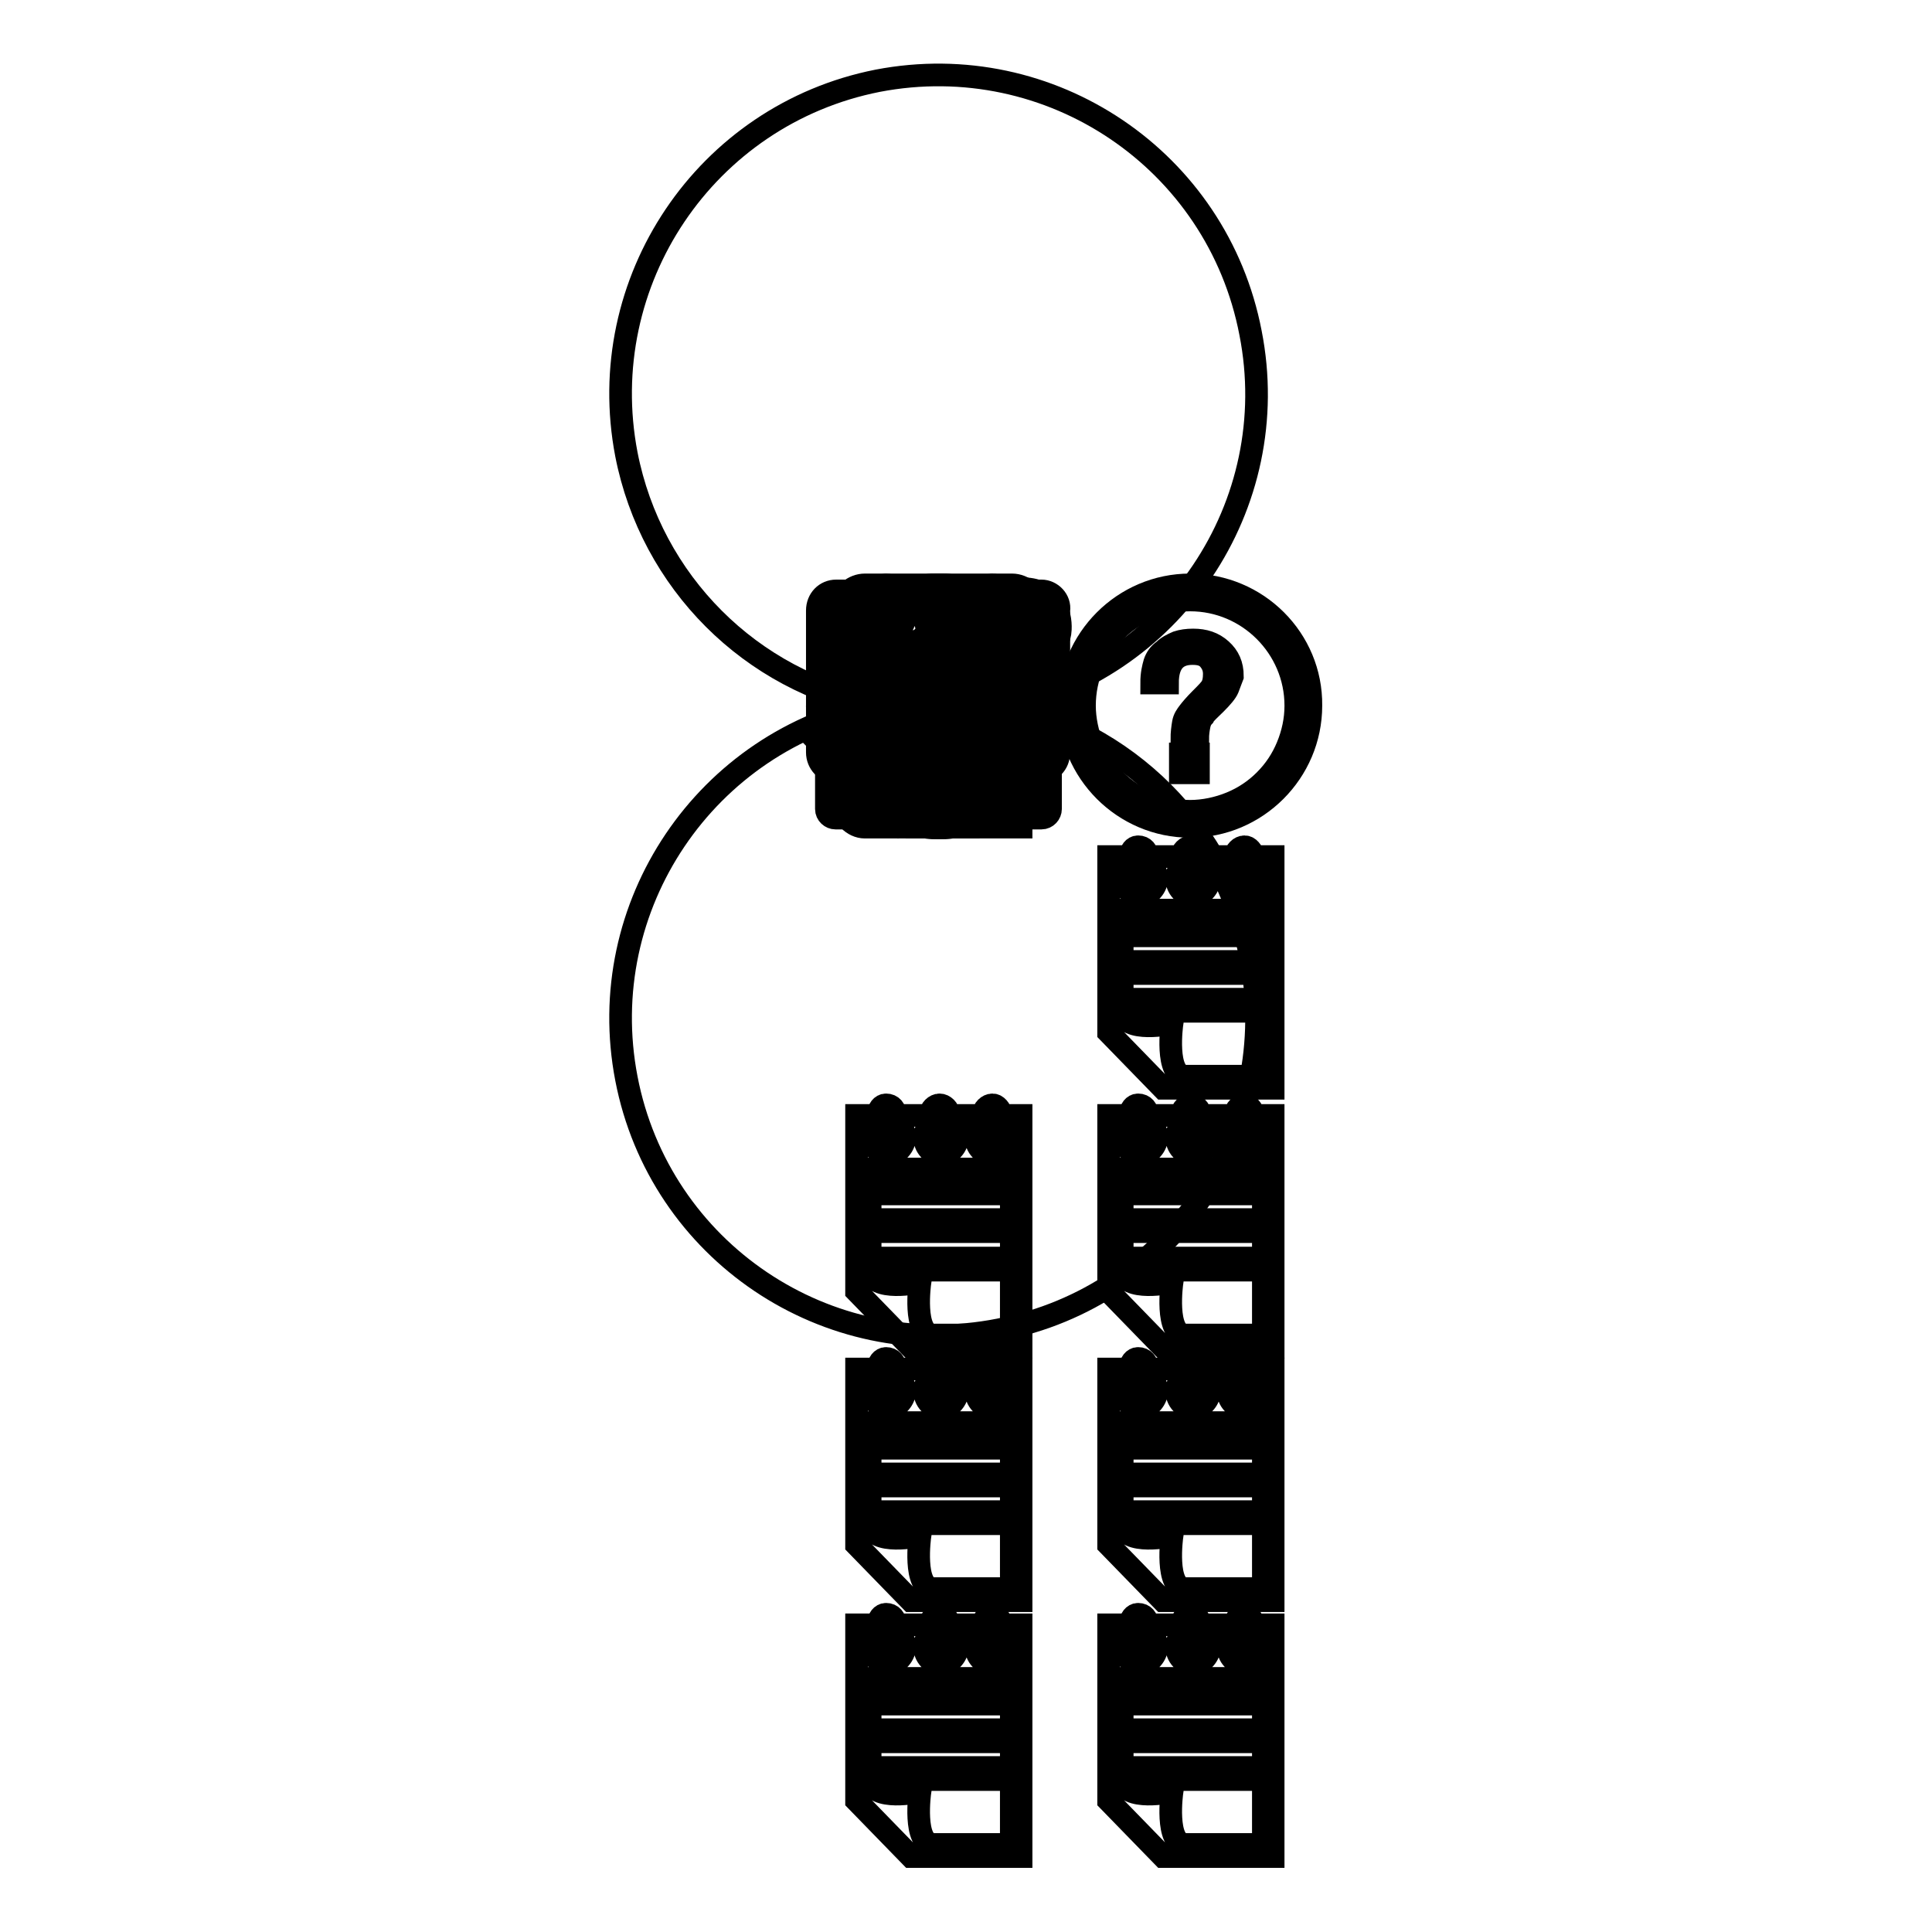 <?xml version="1.0" encoding="utf-8"?>
<!-- Svg Vector Icons : http://www.onlinewebfonts.com/icon -->
<!DOCTYPE svg PUBLIC "-//W3C//DTD SVG 1.1//EN" "http://www.w3.org/Graphics/SVG/1.1/DTD/svg11.dtd">
<svg version="1.1" xmlns="http://www.w3.org/2000/svg" xmlns:xlink="http://www.w3.org/1999/xlink" x="0px" y="0px" viewBox="0 0 256 256" enable-background="new 0 0 256 256" xml:space="preserve">
<g><g><path stroke-width="3" fill-opacity="0" stroke="#000000"  d="M124.4,77.5c-8.9,0-16.1,7.2-16.1,16.1c0,8.9,7.2,16.1,16.1,16.1c8.9,0,16.1-7.2,16.1-16.1C140.4,84.6,133.2,77.5,124.4,77.5L124.4,77.5z M124.4,107.6c-7.8,0-14.1-6.3-14.1-14.1c0-7.8,6.3-14.1,14.1-14.1c7.8,0,14.1,6.3,14.1,14.1S132.1,107.6,124.4,107.6L124.4,107.6z"/><path stroke-width="3" fill-opacity="0" stroke="#000000"  d="M116.3,93.5C93.5,98,78.6,120.1,83,142.9c4.4,22.9,26.6,37.8,49.4,33.3c22.9-4.4,37.8-26.6,33.3-49.4c-3.3-16.9-16.5-30.1-33.3-33.3c22.9-4.4,37.8-26.6,33.3-49.4c-4.4-22.9-26.5-37.8-49.4-33.4C93.5,15.2,78.6,37.3,83,60.2C86.3,77.1,99.5,90.3,116.3,93.5z"/><path stroke-width="3" fill-opacity="0" stroke="#000000"  d="M133.3,78.9v1.6c0.2,0.4,0.4,0.8,0.4,1.2c0,1.2-1,2.4-2.2,2.4c-1.2,0-2.2-1-2.2-2.4c0-0.4,0.2-0.8,0.4-1.2v-1.6h-3.2v1.6c0.2,0.4,0.4,0.8,0.4,1.2c0,1.2-1,2.4-2.2,2.4c-1.2,0-2.2-1-2.2-2.4c0-0.4,0.2-0.8,0.4-1.2v-1.6h-3.4v1.6c0.2,0.4,0.4,0.8,0.4,1.2c0,1.2-1,2.4-2.2,2.4c-1.2,0-2.2-1-2.2-2.4c0-0.4,0.2-0.8,0.4-1.2v-1.6h-2.4v23.3l7.2,7.4h14.6V78.9H133.3L133.3,78.9z M133.7,108h-10c-2.8,0-1.8-7-1.8-7s-6.4,1.4-6.6-1.6V85.9h18.7V108L133.7,108L133.7,108z M132.1,92.7h-15.2v1.6h15.2V92.7L132.1,92.7z M132.1,87.7h-15.2v1.6h15.2V87.7L132.1,87.7z M132.1,97.7h-15.2v1.6h15.2V97.7L132.1,97.7z M131.5,83.1c0.6,0,1.2-0.6,1.2-1.2v-3.2c-0.2-0.6-0.6-1.2-1.2-1.2c-0.6,0-1.2,0.6-1.2,1.2v3.2C130.3,82.5,130.9,83.1,131.5,83.1L131.5,83.1z M117.4,83.1c0.6,0,1.2-0.6,1.2-1.2v-3.2c0-0.6-0.4-1.2-1.2-1.2c-0.6,0-1,0.6-1,1.2v3.2C116.4,82.5,116.8,83.1,117.4,83.1L117.4,83.1z M124.5,83.1c0.6,0,1.2-0.6,1.2-1.2v-3.2c0-0.6-0.6-1.2-1.2-1.2s-1.2,0.6-1.2,1.2v3.2C123.3,82.5,123.9,83.1,124.5,83.1L124.5,83.1z"/><path stroke-width="3" fill-opacity="0" stroke="#000000"  d="M166.7,113.5v1.6c0.2,0.4,0.4,0.8,0.4,1.2c0,1.2-1,2.4-2.2,2.4c-1.2,0-2.2-1-2.2-2.4c0-0.4,0.2-0.8,0.4-1.2v-1.6h-3.2v1.6c0.2,0.4,0.4,0.8,0.4,1.2c0,1.2-1,2.4-2.2,2.4c-1.2,0-2.2-1-2.2-2.4c0-0.4,0.2-0.8,0.4-1.2v-1.6h-3.4v1.6c0.2,0.4,0.4,0.8,0.4,1.2c0,1.2-1,2.4-2.2,2.4c-1.2,0-2.2-1-2.2-2.4c0-0.4,0.2-0.8,0.4-1.2v-1.6h-2.4v23.3l7.2,7.4h14.6v-30.7H166.7L166.7,113.5z M167.1,142.6h-10c-2.8,0-1.8-7-1.8-7s-6.4,1.4-6.6-1.6v-13.4h18.7v22.1L167.1,142.6L167.1,142.6z M165.5,127.4h-15.2v1.6h15.2V127.4L165.5,127.4z M165.5,122.4h-15.2v1.6h15.2V122.4L165.5,122.4z M165.5,132.4h-15.2v1.6h15.2V132.4L165.5,132.4z M164.9,117.8c0.6,0,1.2-0.6,1.2-1.2v-3.2c-0.2-0.6-0.6-1.2-1.2-1.2c-0.6,0-1.2,0.6-1.2,1.2v3.2C163.7,117.2,164.3,117.8,164.9,117.8L164.9,117.8z M150.8,117.8c0.6,0,1.2-0.6,1.2-1.2v-3.2c0-0.6-0.4-1.2-1.2-1.2c-0.6,0-1,0.6-1,1.2v3.2C149.8,117.2,150.2,117.8,150.8,117.8L150.8,117.8z M157.8,117.8c0.6,0,1.2-0.6,1.2-1.2v-3.2c0-0.6-0.6-1.2-1.2-1.2s-1.2,0.6-1.2,1.2v3.2C156.6,117.2,157.2,117.8,157.8,117.8L157.8,117.8z"/><path stroke-width="3" fill-opacity="0" stroke="#000000"  d="M133.3,147.8v1.6c0.2,0.4,0.4,0.8,0.4,1.2c0,1.2-1,2.4-2.2,2.4c-1.2,0-2.2-1-2.2-2.4c0-0.4,0.2-0.8,0.4-1.2v-1.6h-3.2v1.6c0.2,0.4,0.4,0.8,0.4,1.2c0,1.2-1,2.4-2.2,2.4c-1.2,0-2.2-1-2.2-2.4c0-0.4,0.2-0.8,0.4-1.2v-1.6h-3.4v1.6c0.2,0.4,0.4,0.8,0.4,1.2c0,1.2-1,2.4-2.2,2.4c-1.2,0-2.2-1-2.2-2.4c0-0.4,0.2-0.8,0.4-1.2v-1.6h-2.4v23.3l7.2,7.4h14.6v-30.7H133.3L133.3,147.8z M133.7,176.9h-10c-2.8,0-1.8-7-1.8-7s-6.4,1.4-6.6-1.6v-13.4h18.7v22.1L133.7,176.9L133.7,176.9z M132.1,161.6h-15.2v1.6h15.2V161.6L132.1,161.6z M132.1,156.6h-15.2v1.6h15.2V156.6L132.1,156.6z M132.1,166.7h-15.2v1.6h15.2V166.7L132.1,166.7z M131.5,152c0.6,0,1.2-0.6,1.2-1.2v-3.2c-0.2-0.6-0.6-1.2-1.2-1.2c-0.6,0-1.2,0.6-1.2,1.2v3.2C130.3,151.4,130.9,152,131.5,152L131.5,152z M117.4,152c0.6,0,1.2-0.6,1.2-1.2v-3.2c0-0.6-0.4-1.2-1.2-1.2c-0.6,0-1,0.6-1,1.2v3.2C116.4,151.4,116.8,152,117.4,152L117.4,152z M124.5,152c0.6,0,1.2-0.6,1.2-1.2v-3.2c0-0.6-0.6-1.2-1.2-1.2s-1.2,0.6-1.2,1.2v3.2C123.3,151.4,123.9,152,124.5,152L124.5,152z"/><path stroke-width="3" fill-opacity="0" stroke="#000000"  d="M166.7,147.8v1.6c0.2,0.4,0.4,0.8,0.4,1.2c0,1.2-1,2.4-2.2,2.4c-1.2,0-2.2-1-2.2-2.4c0-0.4,0.2-0.8,0.4-1.2v-1.6h-3.2v1.6c0.2,0.4,0.4,0.8,0.4,1.2c0,1.2-1,2.4-2.2,2.4c-1.2,0-2.2-1-2.2-2.4c0-0.4,0.2-0.8,0.4-1.2v-1.6h-3.4v1.6c0.2,0.4,0.4,0.8,0.4,1.2c0,1.2-1,2.4-2.2,2.4c-1.2,0-2.2-1-2.2-2.4c0-0.4,0.2-0.8,0.4-1.2v-1.6h-2.4v23.3l7.2,7.4h14.6v-30.7H166.7L166.7,147.8z M167.1,176.9h-10c-2.8,0-1.8-7-1.8-7s-6.4,1.4-6.6-1.6v-13.4h18.7v22.1L167.1,176.9L167.1,176.9z M165.5,161.6h-15.2v1.6h15.2V161.6L165.5,161.6z M165.5,156.6h-15.2v1.6h15.2V156.6L165.5,156.6z M165.5,166.7h-15.2v1.6h15.2V166.7L165.5,166.7z M164.9,152c0.6,0,1.2-0.6,1.2-1.2v-3.2c-0.2-0.6-0.6-1.2-1.2-1.2c-0.6,0-1.2,0.6-1.2,1.2v3.2C163.7,151.4,164.3,152,164.9,152L164.9,152z M150.8,152c0.6,0,1.2-0.6,1.2-1.2v-3.2c0-0.6-0.4-1.2-1.2-1.2c-0.6,0-1,0.6-1,1.2v3.2C149.8,151.4,150.2,152,150.8,152L150.8,152z M157.8,152c0.6,0,1.2-0.6,1.2-1.2v-3.2c0-0.6-0.6-1.2-1.2-1.2s-1.2,0.6-1.2,1.2v3.2C156.6,151.4,157.2,152,157.8,152L157.8,152z"/><path stroke-width="3" fill-opacity="0" stroke="#000000"  d="M166.7,181.4v1.6c0.2,0.4,0.4,0.8,0.4,1.2c0,1.2-1,2.4-2.2,2.4c-1.2,0-2.2-1-2.2-2.4c0-0.4,0.2-0.8,0.4-1.2v-1.6h-3.2v1.6c0.2,0.4,0.4,0.8,0.4,1.2c0,1.2-1,2.4-2.2,2.4c-1.2,0-2.2-1-2.2-2.4c0-0.4,0.2-0.8,0.4-1.2v-1.6h-3.4v1.6c0.2,0.4,0.4,0.8,0.4,1.2c0,1.2-1,2.4-2.2,2.4c-1.2,0-2.2-1-2.2-2.4c0-0.4,0.2-0.8,0.4-1.2v-1.6h-2.4v23.3l7.2,7.4h14.6v-30.7H166.7L166.7,181.4z M167.1,210.5h-10c-2.8,0-1.8-7-1.8-7s-6.4,1.4-6.6-1.6v-13.4h18.7v22.1H167.1L167.1,210.5z M165.5,195.3h-15.2v1.6h15.2V195.3L165.5,195.3z M165.5,190.3h-15.2v1.6h15.2V190.3L165.5,190.3z M165.5,200.3h-15.2v1.6h15.2V200.3L165.5,200.3z M164.9,185.6c0.6,0,1.2-0.6,1.2-1.2v-3.2c-0.2-0.6-0.6-1.2-1.2-1.2c-0.6,0-1.2,0.6-1.2,1.2v3.2C163.7,185,164.3,185.6,164.9,185.6L164.9,185.6z M150.8,185.6c0.6,0,1.2-0.6,1.2-1.2v-3.2c0-0.6-0.4-1.2-1.2-1.2c-0.6,0-1,0.6-1,1.2v3.2C149.8,185,150.2,185.6,150.8,185.6L150.8,185.6z M157.8,185.6c0.6,0,1.2-0.6,1.2-1.2v-3.2c0-0.6-0.6-1.2-1.2-1.2s-1.2,0.6-1.2,1.2v3.2C156.6,185,157.2,185.6,157.8,185.6L157.8,185.6z"/><path stroke-width="3" fill-opacity="0" stroke="#000000"  d="M133.3,181.4v1.6c0.2,0.4,0.4,0.8,0.4,1.2c0,1.2-1,2.4-2.2,2.4c-1.2,0-2.2-1-2.2-2.4c0-0.4,0.2-0.8,0.4-1.2v-1.6h-3.2v1.6c0.2,0.4,0.4,0.8,0.4,1.2c0,1.2-1,2.4-2.2,2.4c-1.2,0-2.2-1-2.2-2.4c0-0.4,0.2-0.8,0.4-1.2v-1.6h-3.4v1.6c0.2,0.4,0.4,0.8,0.4,1.2c0,1.2-1,2.4-2.2,2.4c-1.2,0-2.2-1-2.2-2.4c0-0.4,0.2-0.8,0.4-1.2v-1.6h-2.4v23.3l7.2,7.4h14.6v-30.7H133.3L133.3,181.4z M133.7,210.5h-10c-2.8,0-1.8-7-1.8-7s-6.4,1.4-6.6-1.6v-13.4h18.7v22.1H133.7L133.7,210.5z M132.1,195.3h-15.2v1.6h15.2V195.3L132.1,195.3z M132.1,190.3h-15.2v1.6h15.2V190.3L132.1,190.3z M132.1,200.3h-15.2v1.6h15.2V200.3L132.1,200.3z M131.5,185.6c0.6,0,1.2-0.6,1.2-1.2v-3.2c-0.2-0.6-0.6-1.2-1.2-1.2c-0.6,0-1.2,0.6-1.2,1.2v3.2C130.3,185,130.9,185.6,131.5,185.6L131.5,185.6z M117.4,185.6c0.6,0,1.2-0.6,1.2-1.2v-3.2c0-0.6-0.4-1.2-1.2-1.2c-0.6,0-1,0.6-1,1.2v3.2C116.4,185,116.8,185.6,117.4,185.6L117.4,185.6z M124.5,185.6c0.6,0,1.2-0.6,1.2-1.2v-3.2c0-0.6-0.6-1.2-1.2-1.2s-1.2,0.6-1.2,1.2v3.2C123.3,185,123.9,185.6,124.5,185.6L124.5,185.6z"/><path stroke-width="3" fill-opacity="0" stroke="#000000"  d="M133.3,215.3v1.6c0.2,0.4,0.4,0.8,0.4,1.2c0,1.2-1,2.4-2.2,2.4c-1.2,0-2.2-1-2.2-2.4c0-0.4,0.2-0.8,0.4-1.2v-1.6h-3.2v1.6c0.2,0.4,0.4,0.8,0.4,1.2c0,1.2-1,2.4-2.2,2.4c-1.2,0-2.2-1-2.2-2.4c0-0.4,0.2-0.8,0.4-1.2v-1.6h-3.4v1.6c0.2,0.4,0.4,0.8,0.4,1.2c0,1.2-1,2.4-2.2,2.4c-1.2,0-2.2-1-2.2-2.4c0-0.4,0.2-0.8,0.4-1.2v-1.6h-2.4v23.3l7.2,7.4h14.6v-30.7H133.3L133.3,215.3z M133.7,244.4h-10c-2.8,0-1.8-7-1.8-7s-6.4,1.4-6.6-1.6v-13.4h18.7v22.1L133.7,244.4L133.7,244.4z M132.1,229.2h-15.2v1.6h15.2V229.2L132.1,229.2z M132.1,224.2h-15.2v1.6h15.2V224.2L132.1,224.2z M132.1,234.2h-15.2v1.6h15.2V234.2L132.1,234.2z M131.5,219.5c0.6,0,1.2-0.6,1.2-1.2v-3.2c-0.2-0.6-0.6-1.2-1.2-1.2c-0.6,0-1.2,0.6-1.2,1.2v3.2C130.3,218.9,130.9,219.5,131.5,219.5L131.5,219.5z M117.4,219.5c0.6,0,1.2-0.6,1.2-1.2v-3.2c0-0.6-0.4-1.2-1.2-1.2c-0.6,0-1,0.6-1,1.2v3.2C116.4,218.9,116.8,219.5,117.4,219.5L117.4,219.5z M124.5,219.5c0.6,0,1.2-0.6,1.2-1.2v-3.2c0-0.6-0.6-1.2-1.2-1.2s-1.2,0.6-1.2,1.2v3.2C123.3,218.9,123.9,219.5,124.5,219.5L124.5,219.5z"/><path stroke-width="3" fill-opacity="0" stroke="#000000"  d="M166.7,215.3v1.6c0.2,0.4,0.4,0.8,0.4,1.2c0,1.2-1,2.4-2.2,2.4c-1.2,0-2.2-1-2.2-2.4c0-0.4,0.2-0.8,0.4-1.2v-1.6h-3.2v1.6c0.2,0.4,0.4,0.8,0.4,1.2c0,1.2-1,2.4-2.2,2.4c-1.2,0-2.2-1-2.2-2.4c0-0.4,0.2-0.8,0.4-1.2v-1.6h-3.4v1.6c0.2,0.4,0.4,0.8,0.4,1.2c0,1.2-1,2.4-2.2,2.4c-1.2,0-2.2-1-2.2-2.4c0-0.4,0.2-0.8,0.4-1.2v-1.6h-2.4v23.3l7.2,7.4h14.6v-30.7H166.7L166.7,215.3z M167.1,244.4h-10c-2.8,0-1.8-7-1.8-7s-6.4,1.4-6.6-1.6v-13.4h18.7v22.1L167.1,244.4L167.1,244.4z M165.5,229.2h-15.2v1.6h15.2V229.2L165.5,229.2z M165.5,224.2h-15.2v1.6h15.2V224.2L165.5,224.2z M165.5,234.2h-15.2v1.6h15.2V234.2L165.5,234.2z M164.9,219.5c0.6,0,1.2-0.6,1.2-1.2v-3.2c-0.2-0.6-0.6-1.2-1.2-1.2c-0.6,0-1.2,0.6-1.2,1.2v3.2C163.7,218.9,164.3,219.5,164.9,219.5L164.9,219.5z M150.8,219.5c0.6,0,1.2-0.6,1.2-1.2v-3.2c0-0.6-0.4-1.2-1.2-1.2c-0.6,0-1,0.6-1,1.2v3.2C149.8,218.9,150.2,219.5,150.8,219.5L150.8,219.5z M157.8,219.5c0.6,0,1.2-0.6,1.2-1.2v-3.2c0-0.6-0.6-1.2-1.2-1.2s-1.2,0.6-1.2,1.2v3.2C156.6,218.9,157.2,219.5,157.8,219.5L157.8,219.5z"/><path stroke-width="3" fill-opacity="0" stroke="#000000"  d="M157.7,79.5c7.7,0,14,6.3,14,14c0,1.9-0.4,3.7-1.1,5.4c-0.7,1.7-1.7,3.2-3,4.5c-1.3,1.3-2.8,2.3-4.5,3c-1.7,0.7-3.6,1.1-5.4,1.1s-3.7-0.4-5.4-1.1c-1.7-0.7-3.2-1.7-4.5-3c-1.3-1.3-2.3-2.8-3-4.5c-0.7-1.7-1.1-3.6-1.1-5.4C143.7,85.8,150,79.5,157.7,79.5 M157.7,77.5c-8.8,0-16,7.2-16,16c0,8.8,7.2,16,16,16s16-7.2,16-16C173.8,84.7,166.6,77.5,157.7,77.5L157.7,77.5L157.7,77.5z M158.8,102.4h-2.4v-2.5h2.4V102.4L158.8,102.4z M162.7,91.2c-0.2,0.5-0.8,1.2-1.6,2c-0.8,0.8-1.4,1.3-1.6,1.7c-0.3,0.3-0.5,0.7-0.6,1.2c-0.1,0.5-0.2,1.1-0.2,1.9h-2.1c0-0.9,0.1-1.6,0.2-2.2c0.1-0.6,0.4-1,0.7-1.4c0.3-0.4,0.8-1,1.6-1.8c0.8-0.8,1.3-1.3,1.5-1.7c0.2-0.4,0.3-0.9,0.3-1.6s-0.2-1.3-0.7-1.9s-1.2-0.8-2.2-0.8c-2.2,0-3.3,1.3-3.3,3.9h-2.1c0-1.2,0.2-2,0.4-2.7c0.2-0.6,0.6-1.2,1.2-1.6c0.5-0.5,1.1-0.8,1.8-1.1c0.6-0.2,1.3-0.3,2.1-0.3c1.5,0,2.7,0.4,3.7,1.3c1,0.9,1.5,2,1.5,3.5C163.1,90.1,162.9,90.7,162.7,91.2L162.7,91.2L162.7,91.2z"/><path stroke-width="3" fill-opacity="0" stroke="#000000"  d="M125.2,109l11.4-11.4c0,0,1-0.9,1-2.1v-7l-1.4,0.8V93c0,0,0.1,1.3-1.5,2.8c-1.5,1.4-11.3,11.3-11.3,11.3L125.2,109L125.2,109L125.2,109z M128.4,88c0,0,2.3-9.8,6.8-10c4.5-0.1,5.4,3.3,5.3,5.4c-0.1,2.6-2.6,4.5-4.3,4.7c0-1.3,0-1.8,0-1.8s2.6-0.7,2.6-3c0-1.8-1-4.1-3.7-3.8c-3.2,0.4-5.5,9.3-5.5,9.3l-0.5,0.5L128.4,88L128.4,88L128.4,88z M133.1,82.9h1.3v9.8c0,0.8-0.9,1.9-0.9,1.9l-14.5,14.4l-10.6-10.7c0,0,12.9-12.8,14.3-14.3c1-1,1.7-1,1.7-1h7.5l-1.7,4.4l0.2,0.8c0.1,0.3,0,0.9,0,0.9c-0.2,0.7-0.8,1.3-1.6,1.3c-0.9,0-1.7-0.8-1.7-1.7c0-0.5,0.5-1.4,1.3-1.6l0.5-1.6c-2.1,0.4-3.3,1.8-3.3,3.3c0,1.8,1.4,3.2,3.2,3.2c1.8,0,3.2-1.4,3.2-3.2c0-0.6-0.1-0.7-0.3-1.4c-0.2-0.6,0.9-3,0.9-3L133.1,82.9L133.1,82.9z"/><path stroke-width="3" fill-opacity="0" stroke="#000000"  d="M136.7,88.6h2.5v-8.7c0-0.7-0.6-1.2-1.2-1.2h-8.7v2.5h7.4V88.6L136.7,88.6z M112,81.2h7.4v-2.5h-8.7c-0.7,0-1.2,0.6-1.2,1.2v8.7h2.5V81.2L112,81.2z M112,98.5h-2.5v8.7c0,0.7,0.6,1.2,1.2,1.2h8.7v-2.5H112V98.5L112,98.5z M136.7,105.9h-7.4v2.5h8.7c0.7,0,1.2-0.6,1.2-1.2v-8.7h-2.5V105.9L136.7,105.9z M139.2,92.3h-29.7c-0.7,0-1.2,0.6-1.2,1.2c0,0.7,0.6,1.2,1.2,1.2h29.7c0.7,0,1.2-0.6,1.2-1.2C140.5,92.9,139.9,92.3,139.2,92.3L139.2,92.3z"/><path stroke-width="3" fill-opacity="0" stroke="#000000"  d="M124.4,77.5c-8.8,0-16,7.2-16,16c0,8.9,7.2,16,16,16c8.9,0,16-7.2,16-16C140.4,84.7,133.2,77.5,124.4,77.5L124.4,77.5L124.4,77.5z M124.4,107.6c-7.8,0-14-6.3-14-14c0-7.8,6.3-14,14-14c7.8,0,14,6.3,14,14C138.4,101.3,132.1,107.6,124.4,107.6L124.4,107.6L124.4,107.6z M130.6,97.5c0.6,0,1.1,0.4,1.1,0.9c0,0.4-0.5,0.8-1.1,0.8h-5.3v3c0,0.4-0.4,0.8-1.1,0.8c-0.6,0-1.1-0.4-1.1-0.8v-3h-5.3c-0.6,0-1.1-0.4-1.1-0.9c0-0.5,0.5-0.8,1.1-0.8h5.3v-2.6h-5.3c-0.6,0-1.1-0.3-1.1-0.9c0-0.4,0.5-0.8,1.1-0.8h4.5l-4.7-6.9c-0.3-0.4-0.1-0.9,0.5-1.1c0.5-0.2,1.2,0,1.4,0.3l4.7,6.9l4.6-6.9c0.3-0.4,1-0.6,1.5-0.3c0.6,0.2,0.7,0.7,0.5,1.1v0l-4.6,6.9h4.5c0.6,0,1.1,0.4,1.1,0.8c0,0.5-0.5,0.8-1.1,0.8h-5.3v2.6L130.6,97.5L130.6,97.5L130.6,97.5z"/><path stroke-width="3" fill-opacity="0" stroke="#000000"  d="M134.1,77.5h-19.5c-1.5,0-3,1.2-3,2.7v26.4c0,1.5,1.4,3,3,3h11.6h2.9l7.7-8.4l0.2-0.5v-3.1V80.2C137.1,78.7,135.6,77.5,134.1,77.5L134.1,77.5z M128.6,106.8v-5.1c0-0.8,0.6-1.4,1.4-1.4h4.6L128.6,106.8L128.6,106.8z M135.2,98.5H130c-1.5,0-3.4,1.2-3.4,2.7v6.4H115c-0.8,0-1.4-0.6-1.4-1.4V80.8c0-0.8,0.6-1.4,1.4-1.4h18.8c0.8,0,1.4,0.6,1.4,1.4L135.2,98.5L135.2,98.5z M116.7,86.8H132v-1.8h-15.3V86.8L116.7,86.8z M116.7,90.9H132v-1.8h-15.3V90.9L116.7,90.9z M116.7,95h7.1v-1.8h-7.1V95L116.7,95z M116.7,99.2h7.1v-1.8h-7.1V99.2L116.7,99.2z"/><path stroke-width="3" fill-opacity="0" stroke="#000000"  d="M124.4,77.5c-8.9,0-16.1,7.2-16.1,16.1c0,8.9,7.2,16.1,16.1,16.1c8.9,0,16.1-7.2,16.1-16.1S133.2,77.5,124.4,77.5L124.4,77.5L124.4,77.5z M122.9,101.1c0,0.3-0.1,0.6-0.4,0.8c-0.2,0.2-0.5,0.3-0.9,0.3h-4.8c-0.3,0-0.6-0.1-0.8-0.3c-0.2-0.2-0.3-0.5-0.3-0.8v-4.9c0-0.3,0.1-0.6,0.3-0.8c0.2-0.2,0.5-0.3,0.8-0.3h4.9c0.3,0,0.6,0.1,0.9,0.3c0.2,0.2,0.4,0.5,0.4,0.8L122.9,101.1L122.9,101.1L122.9,101.1z M122.9,91.4c0,0.3-0.1,0.6-0.4,0.9c-0.2,0.2-0.5,0.4-0.9,0.4h-4.8c-0.3,0-0.6-0.1-0.8-0.4c-0.2-0.2-0.3-0.5-0.3-0.9v-4.8c0-0.3,0.1-0.6,0.3-0.8c0.2-0.2,0.5-0.3,0.8-0.3h4.9c0.3,0,0.6,0.1,0.9,0.3c0.2,0.2,0.4,0.5,0.4,0.8L122.9,91.4L122.9,91.4L122.9,91.4z M132.6,101.1c0,0.3-0.1,0.6-0.3,0.8c-0.2,0.2-0.5,0.3-0.8,0.3h-4.8c-0.3,0-0.6-0.1-0.9-0.3c-0.2-0.2-0.4-0.5-0.4-0.8v-4.9c0-0.3,0.1-0.6,0.4-0.8c0.2-0.2,0.5-0.3,0.9-0.3h4.8c0.3,0,0.6,0.1,0.8,0.3c0.2,0.2,0.3,0.5,0.3,0.8V101.1L132.6,101.1L132.6,101.1z M134.1,89.3l-3.6,3.6c-0.3,0.3-0.6,0.4-0.9,0.4s-0.7-0.1-0.9-0.4l-3.6-3.6c-0.2-0.2-0.4-0.5-0.4-0.9c0-0.3,0.1-0.7,0.4-0.9l3.6-3.6c0.3-0.2,0.6-0.4,0.9-0.4s0.6,0.1,0.9,0.4l3.6,3.6c0.3,0.3,0.4,0.6,0.4,0.9S134.4,89.1,134.1,89.3L134.1,89.3L134.1,89.3z"/><path stroke-width="3" fill-opacity="0" stroke="#000000"  d="M138,78.3h-27.2c-1.4,0-2.5,1.1-2.5,2.6v18.8c0,1.4,1.1,2.6,2.5,2.6h6.9l6.2,6.4c0.1,0.1,0.3,0.2,0.4,0.2c0.2,0,0.3-0.1,0.4-0.2l6.2-6.4h6.9c1.4,0,2.5-1.1,2.5-2.6V80.9C140.5,79.5,139.3,78.3,138,78.3L138,78.3L138,78.3z M138.1,80.8v18.5h-6.6c-0.9,0-1.8,0.4-2.5,1l-4.7,4.8l-4.7-4.8c-0.7-0.7-1.5-1-2.5-1h-6.6V80.8H138.1 M114.8,90.3c0-1.2,1-2.2,2.1-2.2c1.2,0,2.1,1,2.1,2.2s-1,2.2-2.1,2.2C115.7,92.5,114.8,91.5,114.8,90.3L114.8,90.3L114.8,90.3z M122.2,90.3c0-1.2,1-2.2,2.1-2.2c1.2,0,2.1,1,2.1,2.2s-1,2.2-2.1,2.2C123.2,92.5,122.2,91.5,122.2,90.3L122.2,90.3z M129.8,90.3c0-1.2,1-2.2,2.1-2.2c1.2,0,2.1,1,2.1,2.2s-1,2.2-2.1,2.2C130.7,92.5,129.8,91.5,129.8,90.3L129.8,90.3L129.8,90.3z"/></g></g>
</svg>